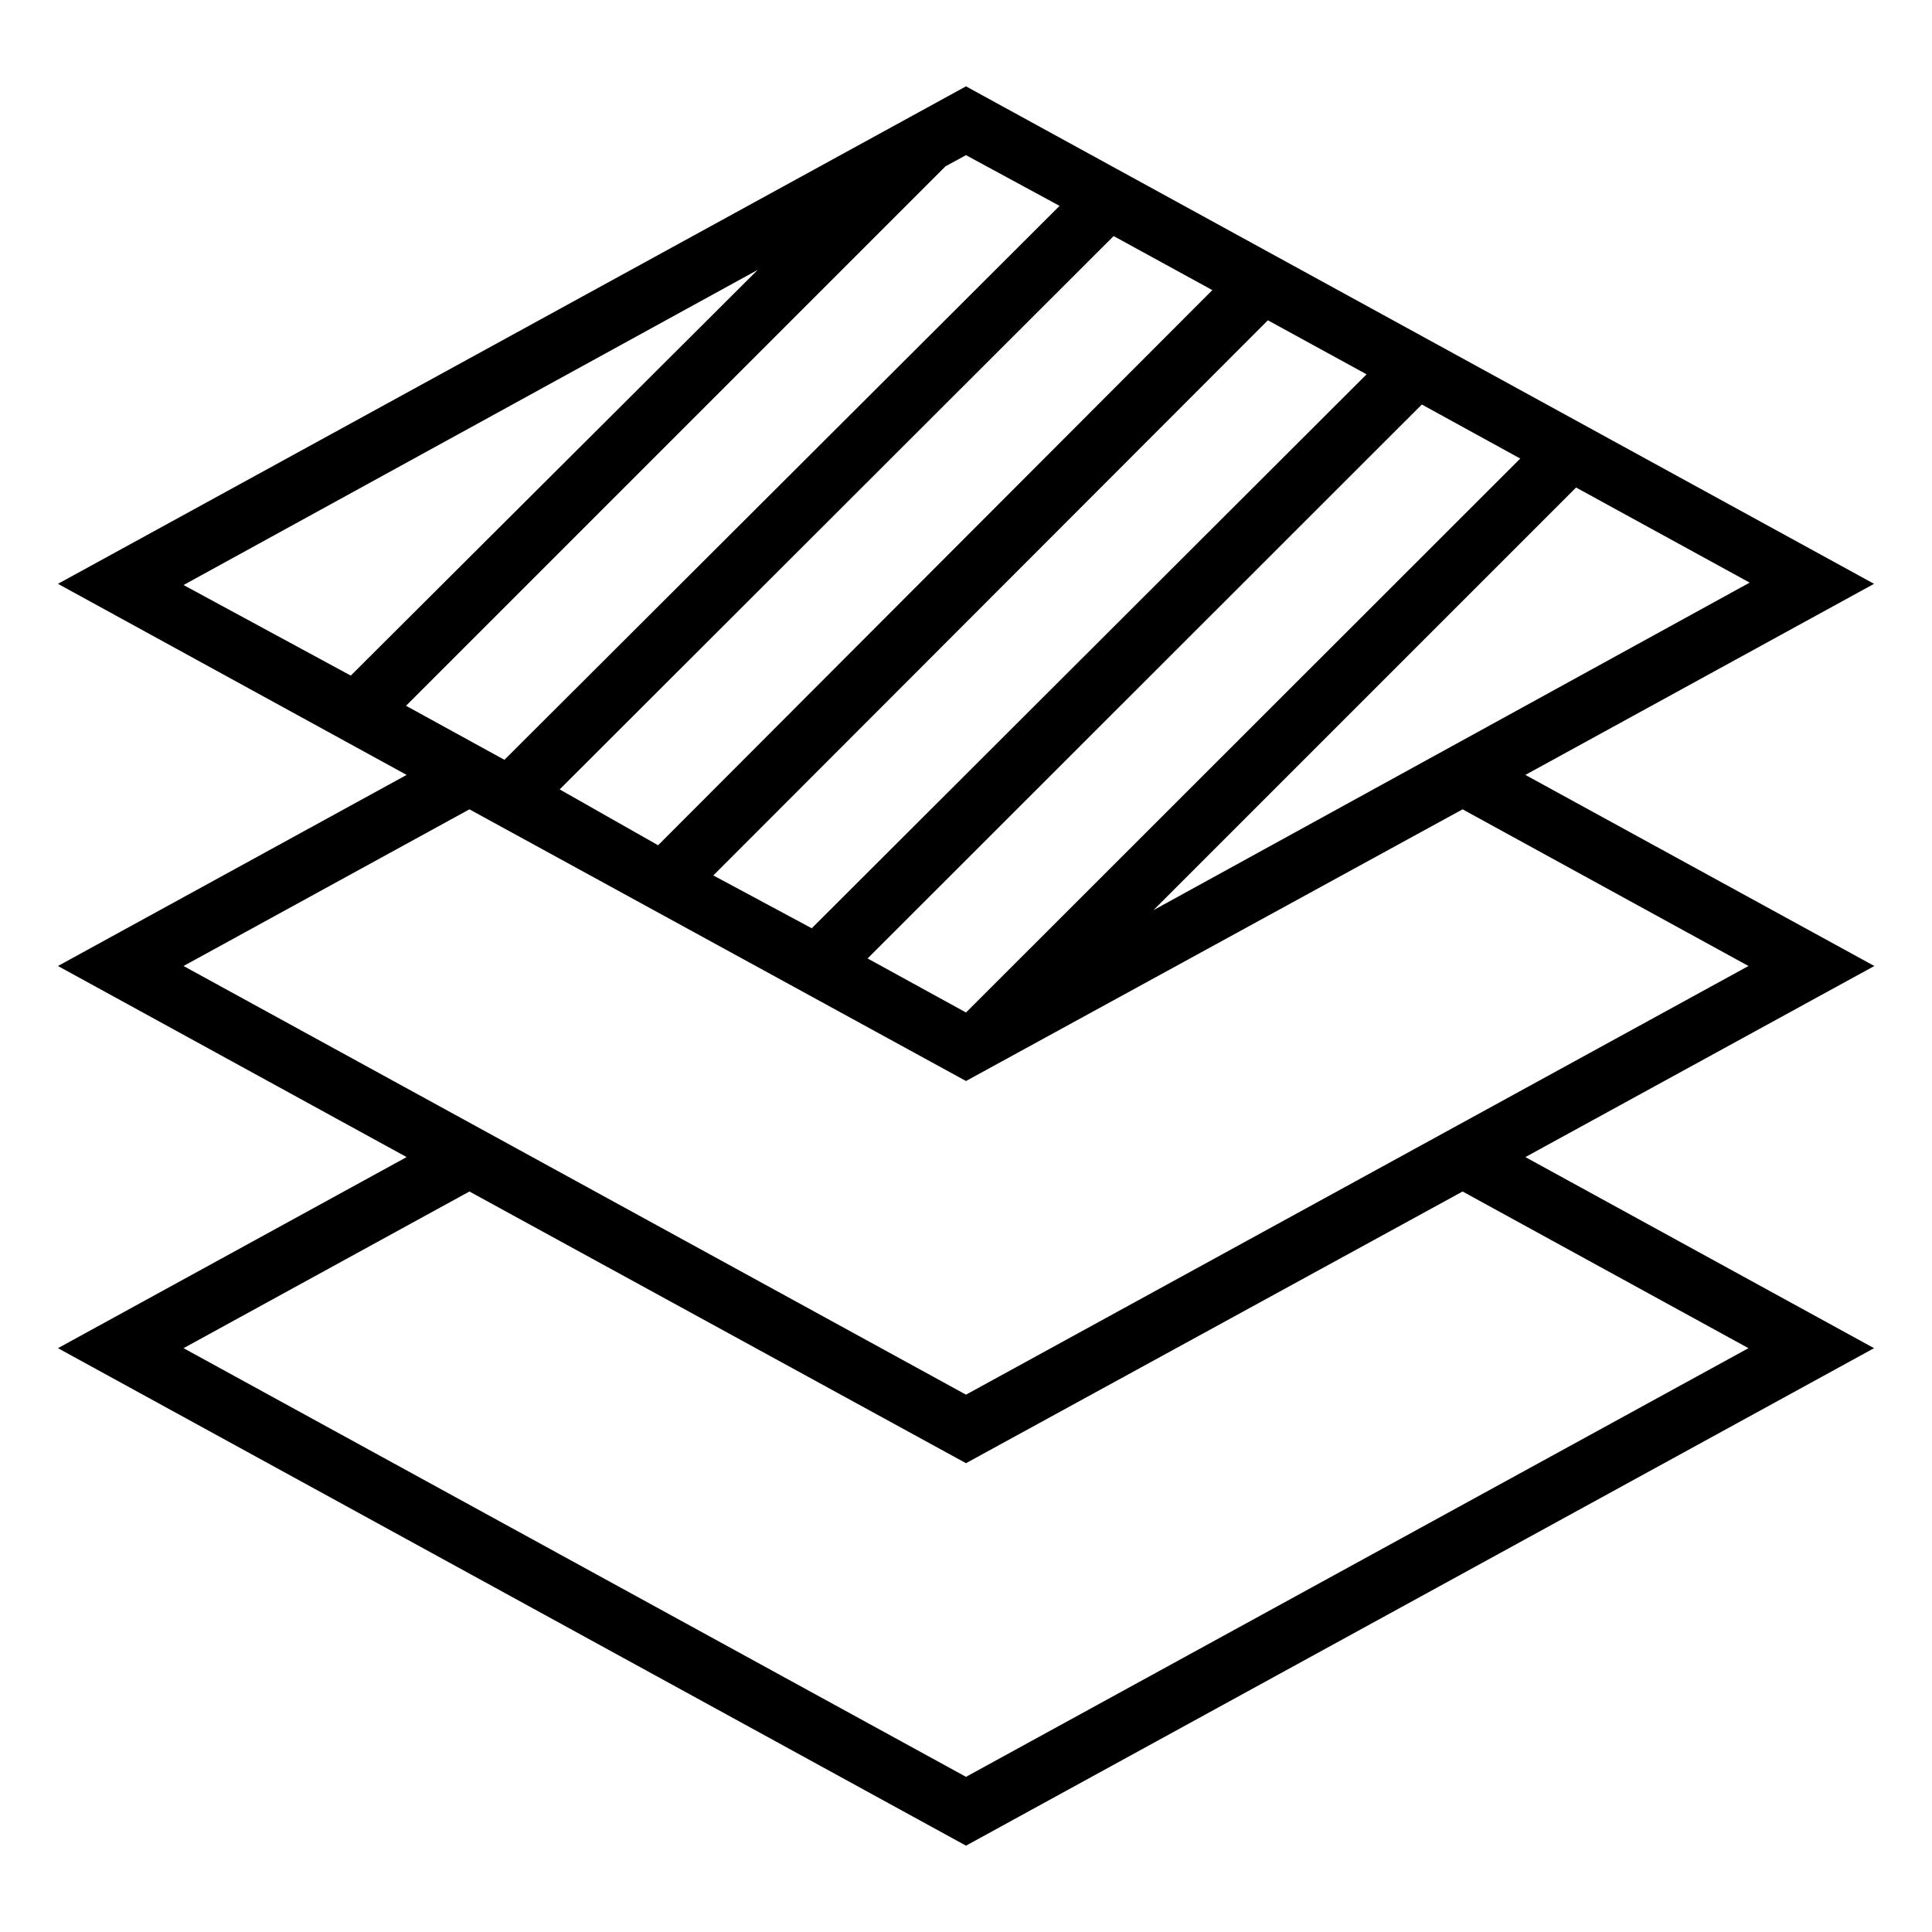 <?xml version="1.0" encoding="UTF-8"?> <svg xmlns="http://www.w3.org/2000/svg" height="512" viewBox="0 0 64 64" width="512"><g id="Layer_45" data-name="Layer 45"><path d="m62.09 32-11.56-6.33 11.55-6.33-30.08-16.48-30.08 16.48 11.55 6.33-11.55 6.33 11.55 6.33-11.55 6.33 30.08 16.48 30.08-16.48-11.55-6.33zm-23.88-1.85 14-14 5.75 3.15zm-19.67-4 18.35-18.33 3.27 1.79-18.36 18.39zm23.46-15.54 3.27 1.79-18.38 18.35-3.26-1.75zm5.1 2.79 3.26 1.79-18.36 18.35-3.26-1.79zm-12-6.58-18.39 18.35-3.26-1.79 17.87-17.87.68-.37zm-10 2.12-13.48 13.44-5.54-3zm-9.55 17.87 16.45 9 16.45-9 9.47 5.19-25.92 14.2-25.92-14.2zm42.37 17.85-25.92 14.2-25.92-14.2 9.47-5.19 16.45 9 16.45-9z"></path></g></svg> 